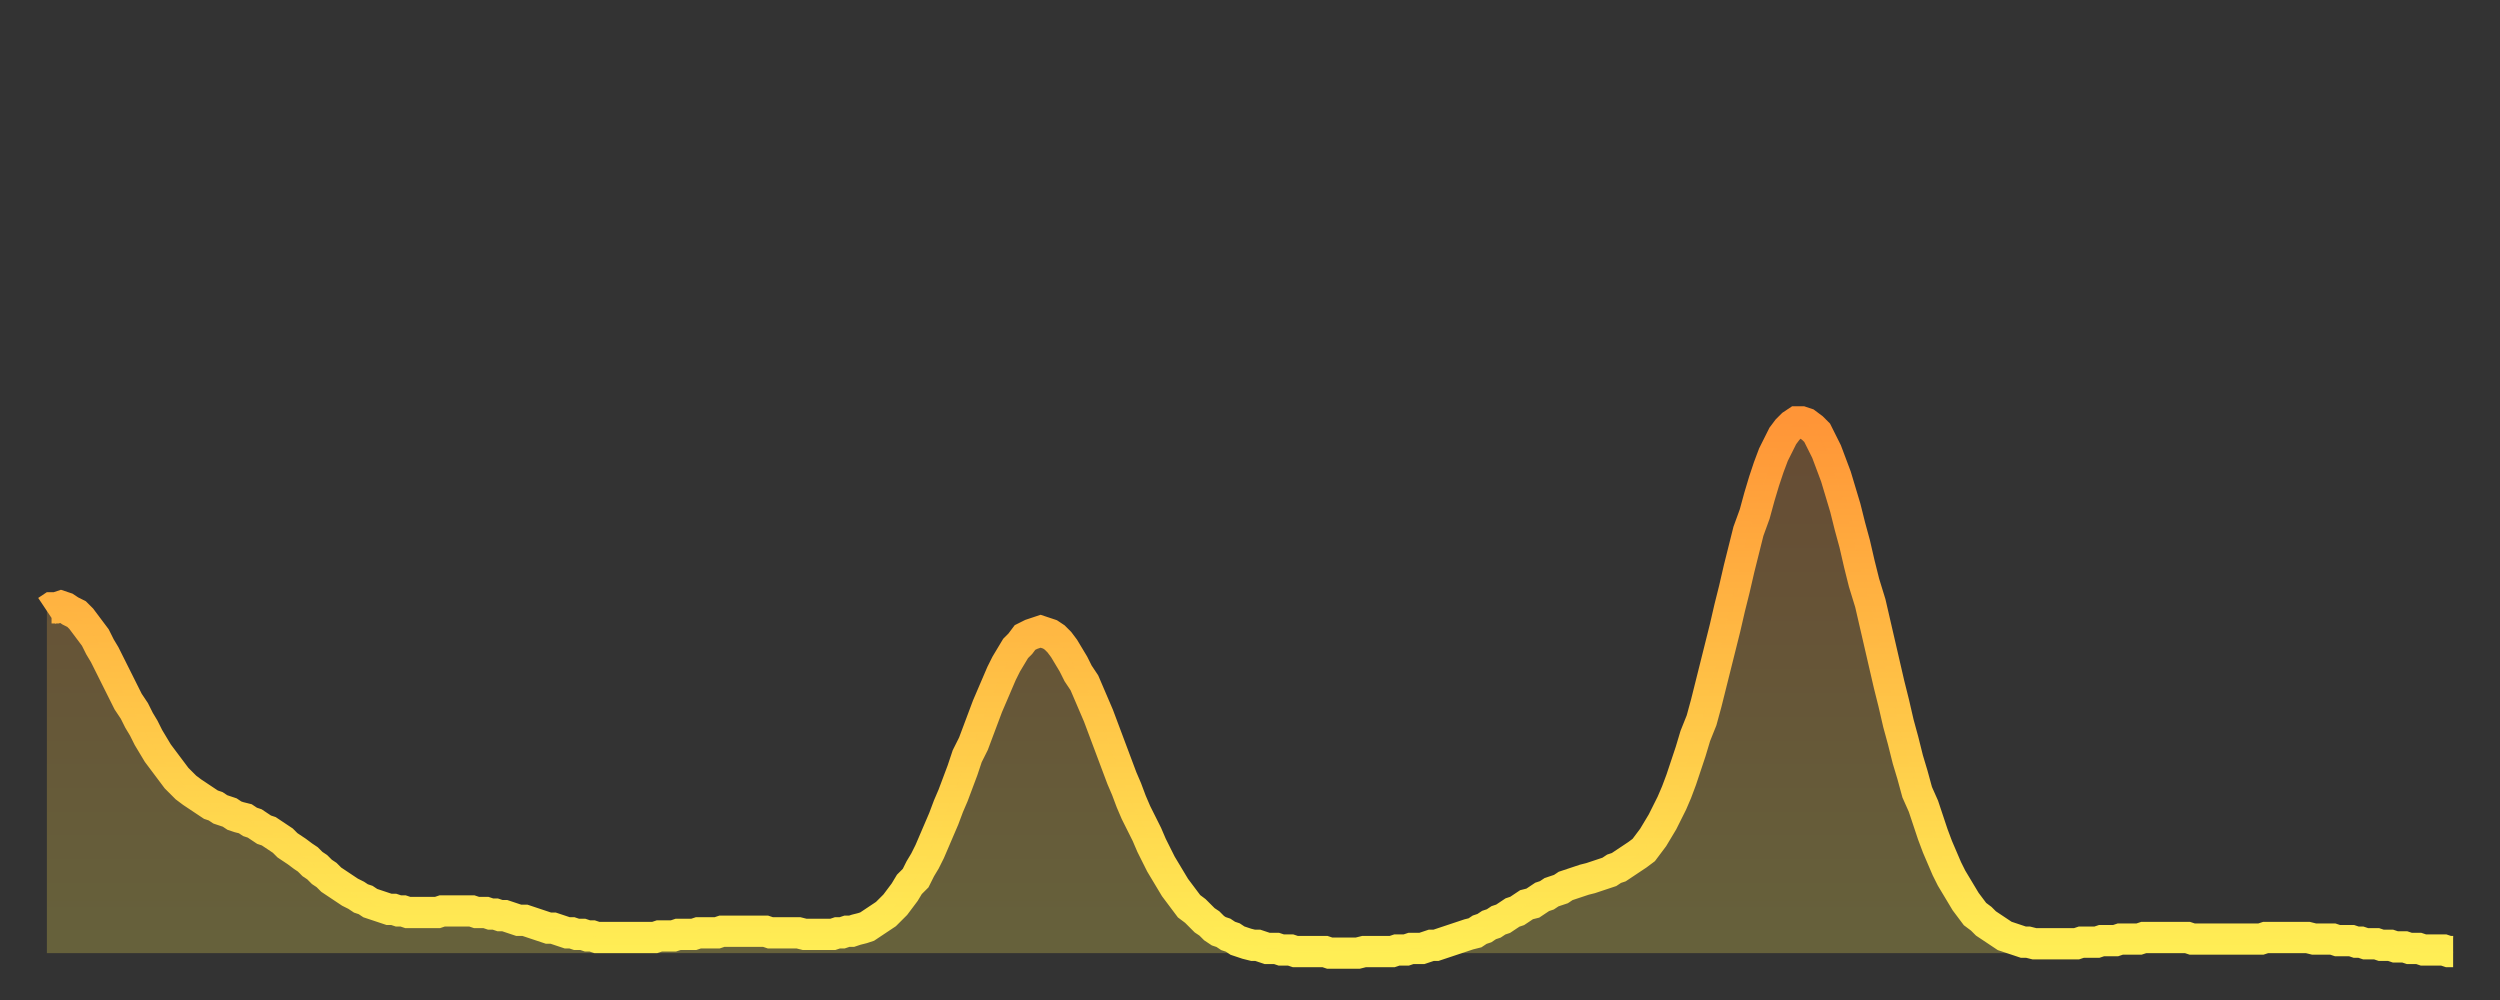 <?xml version="1.0" encoding="utf-8" ?>
<svg baseProfile="full" height="64" version="1.1" width="160" xmlns="http://www.w3.org/2000/svg" xmlns:ev="http://www.w3.org/2001/xml-events" xmlns:xlink="http://www.w3.org/1999/xlink"><rect width="100%" height="100%" fill="#333333" stroke="none"/><defs><linearGradient id="id3261568" x1="0" x2="0" y1="0" y2="1"><stop offset="0%" stop-color="#ff9537" /><stop offset="50%" stop-color="#ffc146" /><stop offset="100%" stop-color="#ffee55" /></linearGradient></defs><g transform="translate(3,3)"><g><path d="M 0.0 36.1 0.3 35.9 0.6 35.9 0.9 35.8 1.2 35.9 1.5 36.1 1.9 36.3 2.2 36.6 2.5 37.0 2.8 37.4 3.1 37.8 3.4 38.4 3.7 38.9 4.0 39.5 4.3 40.1 4.6 40.7 4.9 41.3 5.2 41.9 5.6 42.5 5.9 43.1 6.2 43.6 6.5 44.2 6.8 44.7 7.1 45.2 7.4 45.6 7.7 46.0 8.0 46.4 8.3 46.8 8.6 47.1 8.9 47.4 9.3 47.7 9.6 47.9 9.9 48.1 10.2 48.3 10.5 48.5 10.8 48.6 11.1 48.8 11.4 48.9 11.7 49.0 12.0 49.2 12.3 49.3 12.7 49.4 13.0 49.6 13.3 49.7 13.6 49.9 13.9 50.1 14.2 50.2 14.5 50.4 14.8 50.6 15.1 50.8 15.4 51.1 15.7 51.3 16.0 51.5 16.4 51.8 16.7 52.0 17.0 52.3 17.3 52.5 17.6 52.8 17.9 53.0 18.2 53.3 18.5 53.5 18.8 53.7 19.1 53.9 19.4 54.1 19.8 54.3 20.1 54.5 20.4 54.6 20.7 54.8 21.0 54.9 21.3 55.0 21.6 55.1 21.9 55.2 22.2 55.2 22.5 55.3 22.8 55.3 23.1 55.4 23.5 55.4 23.8 55.4 24.1 55.4 24.4 55.4 24.7 55.4 25.0 55.4 25.3 55.3 25.6 55.3 25.9 55.3 26.2 55.3 26.5 55.3 26.8 55.3 27.2 55.3 27.5 55.4 27.8 55.4 28.1 55.4 28.4 55.5 28.7 55.5 29.0 55.6 29.3 55.6 29.6 55.7 29.9 55.8 30.2 55.9 30.6 55.9 30.9 56.0 31.2 56.1 31.5 56.2 31.8 56.3 32.1 56.4 32.4 56.4 32.7 56.5 33.0 56.6 33.3 56.7 33.6 56.7 33.9 56.8 34.3 56.8 34.6 56.9 34.9 56.9 35.2 57.0 35.5 57.0 35.8 57.0 36.1 57.0 36.4 57.0 36.7 57.0 37.0 57.0 37.3 57.0 37.7 57.0 38.0 57.0 38.3 57.0 38.6 57.0 38.9 57.0 39.2 56.9 39.5 56.9 39.8 56.9 40.1 56.9 40.4 56.8 40.7 56.8 41.0 56.8 41.4 56.8 41.7 56.7 42.0 56.7 42.3 56.7 42.6 56.7 42.9 56.7 43.2 56.6 43.5 56.6 43.8 56.6 44.1 56.6 44.4 56.6 44.7 56.6 45.1 56.6 45.4 56.6 45.7 56.6 46.0 56.6 46.3 56.7 46.6 56.7 46.9 56.7 47.2 56.7 47.5 56.7 47.8 56.7 48.1 56.7 48.5 56.8 48.8 56.8 49.1 56.8 49.4 56.8 49.7 56.8 50.0 56.8 50.3 56.8 50.6 56.7 50.9 56.7 51.2 56.6 51.5 56.6 51.8 56.5 52.2 56.4 52.5 56.3 52.8 56.1 53.1 55.9 53.4 55.7 53.7 55.5 54.0 55.2 54.3 54.9 54.6 54.5 54.9 54.1 55.2 53.6 55.6 53.2 55.9 52.6 56.2 52.1 56.5 51.5 56.8 50.8 57.1 50.1 57.4 49.4 57.7 48.6 58.0 47.9 58.3 47.1 58.6 46.3 58.9 45.4 59.3 44.6 59.6 43.8 59.9 43.0 60.2 42.2 60.5 41.5 60.8 40.8 61.1 40.1 61.4 39.5 61.7 39.0 62.0 38.5 62.3 38.2 62.6 37.8 63.0 37.6 63.3 37.5 63.6 37.4 63.9 37.5 64.2 37.6 64.5 37.8 64.8 38.1 65.1 38.5 65.4 39.0 65.7 39.5 66.0 40.1 66.4 40.7 66.7 41.4 67.0 42.1 67.3 42.8 67.6 43.6 67.9 44.4 68.2 45.2 68.5 46.0 68.8 46.8 69.1 47.5 69.4 48.3 69.7 49.0 70.1 49.8 70.4 50.4 70.7 51.1 71.0 51.7 71.3 52.3 71.6 52.8 71.9 53.3 72.2 53.8 72.5 54.2 72.8 54.6 73.1 55.0 73.5 55.3 73.8 55.6 74.1 55.9 74.4 56.1 74.7 56.4 75.0 56.6 75.3 56.7 75.6 56.9 75.9 57.0 76.2 57.2 76.5 57.3 76.8 57.4 77.2 57.5 77.5 57.5 77.8 57.6 78.1 57.7 78.4 57.7 78.7 57.7 79.0 57.8 79.3 57.8 79.6 57.8 79.9 57.9 80.2 57.9 80.5 57.9 80.9 57.9 81.2 57.9 81.5 57.9 81.8 57.9 82.1 58.0 82.4 58.0 82.7 58.0 83.0 58.0 83.3 58.0 83.6 58.0 83.9 58.0 84.3 57.9 84.6 57.9 84.9 57.9 85.2 57.9 85.5 57.9 85.8 57.9 86.1 57.9 86.4 57.8 86.7 57.8 87.0 57.8 87.3 57.7 87.6 57.7 88.0 57.7 88.3 57.6 88.6 57.5 88.9 57.5 89.2 57.4 89.5 57.3 89.8 57.2 90.1 57.1 90.4 57.0 90.7 56.9 91.0 56.8 91.4 56.7 91.7 56.5 92.0 56.4 92.3 56.2 92.6 56.1 92.9 55.9 93.2 55.8 93.5 55.6 93.8 55.4 94.1 55.3 94.4 55.1 94.7 54.9 95.1 54.8 95.4 54.6 95.7 54.4 96.0 54.3 96.3 54.1 96.6 54.0 96.9 53.9 97.2 53.7 97.5 53.6 97.8 53.5 98.1 53.4 98.4 53.3 98.8 53.2 99.1 53.1 99.4 53.0 99.7 52.9 100.0 52.8 100.3 52.6 100.6 52.5 100.9 52.3 101.2 52.1 101.5 51.9 101.8 51.7 102.2 51.4 102.5 51.0 102.8 50.6 103.1 50.1 103.4 49.6 103.7 49.0 104.0 48.4 104.3 47.7 104.6 46.9 104.9 46.0 105.2 45.1 105.5 44.1 105.9 43.1 106.2 42.0 106.5 40.8 106.8 39.6 107.1 38.4 107.4 37.2 107.7 35.9 108.0 34.7 108.3 33.4 108.6 32.2 108.9 31.0 109.3 29.9 109.6 28.8 109.9 27.8 110.2 26.9 110.5 26.1 110.8 25.5 111.1 24.9 111.4 24.5 111.7 24.2 112.0 24.0 112.3 24.0 112.6 24.1 113.0 24.4 113.3 24.7 113.6 25.3 113.9 25.9 114.2 26.7 114.5 27.5 114.8 28.5 115.1 29.5 115.4 30.7 115.7 31.8 116.0 33.1 116.3 34.3 116.7 35.6 117.0 36.9 117.3 38.2 117.6 39.5 117.9 40.8 118.2 42.0 118.5 43.3 118.8 44.4 119.1 45.6 119.4 46.6 119.7 47.7 120.1 48.6 120.4 49.5 120.7 50.4 121.0 51.2 121.3 51.9 121.6 52.6 121.9 53.2 122.2 53.7 122.5 54.2 122.8 54.7 123.1 55.1 123.4 55.5 123.8 55.8 124.1 56.1 124.4 56.3 124.7 56.5 125.0 56.7 125.3 56.9 125.6 57.0 125.9 57.1 126.2 57.2 126.5 57.3 126.8 57.3 127.2 57.4 127.5 57.4 127.8 57.4 128.1 57.4 128.4 57.4 128.7 57.4 129.0 57.4 129.3 57.4 129.6 57.4 129.9 57.4 130.2 57.3 130.5 57.3 130.9 57.3 131.2 57.3 131.5 57.2 131.8 57.2 132.1 57.2 132.4 57.2 132.7 57.1 133.0 57.1 133.3 57.1 133.6 57.1 133.9 57.1 134.2 57.0 134.6 57.0 134.9 57.0 135.2 57.0 135.5 57.0 135.8 57.0 136.1 57.0 136.4 57.0 136.7 57.0 137.0 57.0 137.3 57.1 137.6 57.1 138.0 57.1 138.3 57.1 138.6 57.1 138.9 57.1 139.2 57.1 139.5 57.1 139.8 57.1 140.1 57.1 140.4 57.1 140.7 57.1 141.0 57.1 141.3 57.1 141.7 57.1 142.0 57.0 142.3 57.0 142.6 57.0 142.9 57.0 143.2 57.0 143.5 57.0 143.8 57.0 144.1 57.0 144.4 57.0 144.7 57.0 145.1 57.1 145.4 57.1 145.7 57.1 146.0 57.1 146.3 57.1 146.6 57.2 146.9 57.2 147.2 57.2 147.5 57.2 147.8 57.3 148.1 57.3 148.4 57.4 148.8 57.4 149.1 57.4 149.4 57.5 149.7 57.5 150.0 57.5 150.3 57.6 150.6 57.6 150.9 57.6 151.2 57.7 151.5 57.7 151.8 57.7 152.1 57.8 152.5 57.8 152.8 57.8 153.1 57.8 153.4 57.8 153.7 57.9 154.0 57.9" fill="none" id="graph-curve" opacity="1" stroke="url(#id3261568)" stroke-width="2" /><path d="M 0 58 L 0.0 36.1 0.3 35.9 0.6 35.9 0.9 35.8 1.2 35.9 1.5 36.1 1.9 36.3 2.2 36.6 2.5 37.0 2.8 37.4 3.1 37.8 3.4 38.4 3.7 38.9 4.0 39.5 4.3 40.1 4.6 40.7 4.9 41.3 5.2 41.9 5.6 42.5 5.9 43.1 6.2 43.6 6.5 44.2 6.8 44.7 7.1 45.2 7.4 45.6 7.7 46.0 8.0 46.4 8.3 46.8 8.6 47.1 8.9 47.4 9.3 47.7 9.6 47.9 9.9 48.1 10.2 48.3 10.5 48.5 10.8 48.6 11.1 48.8 11.4 48.9 11.7 49.0 12.0 49.2 12.3 49.3 12.7 49.4 13.0 49.6 13.3 49.7 13.6 49.9 13.9 50.1 14.2 50.2 14.5 50.4 14.8 50.6 15.1 50.8 15.4 51.1 15.7 51.3 16.0 51.5 16.4 51.8 16.7 52.0 17.0 52.3 17.3 52.5 17.6 52.8 17.9 53.0 18.2 53.3 18.5 53.5 18.8 53.7 19.1 53.9 19.4 54.1 19.8 54.3 20.1 54.5 20.4 54.6 20.7 54.8 21.0 54.9 21.3 55.0 21.6 55.1 21.9 55.2 22.2 55.2 22.5 55.3 22.8 55.3 23.1 55.4 23.5 55.4 23.8 55.4 24.1 55.4 24.4 55.4 24.7 55.4 25.0 55.4 25.3 55.3 25.6 55.3 25.9 55.3 26.2 55.3 26.5 55.3 26.8 55.3 27.2 55.3 27.5 55.4 27.8 55.4 28.1 55.4 28.4 55.5 28.7 55.5 29.0 55.6 29.3 55.6 29.6 55.7 29.9 55.8 30.2 55.9 30.6 55.9 30.9 56.0 31.2 56.1 31.5 56.2 31.8 56.3 32.1 56.4 32.4 56.4 32.7 56.5 33.0 56.6 33.3 56.7 33.6 56.7 33.9 56.8 34.3 56.8 34.6 56.9 34.9 56.9 35.2 57.0 35.5 57.0 35.8 57.0 36.1 57.0 36.4 57.0 36.7 57.0 37.0 57.0 37.3 57.0 37.7 57.0 38.0 57.0 38.3 57.0 38.6 57.0 38.9 57.0 39.2 56.9 39.5 56.9 39.8 56.9 40.1 56.9 40.4 56.8 40.7 56.8 41.0 56.8 41.4 56.8 41.7 56.7 42.0 56.7 42.3 56.7 42.6 56.7 42.9 56.7 43.2 56.6 43.5 56.6 43.8 56.6 44.1 56.6 44.4 56.6 44.7 56.6 45.1 56.6 45.4 56.6 45.7 56.6 46.0 56.6 46.3 56.7 46.6 56.7 46.9 56.7 47.2 56.7 47.5 56.7 47.8 56.7 48.1 56.7 48.5 56.8 48.8 56.8 49.1 56.8 49.4 56.8 49.7 56.8 50.0 56.8 50.3 56.8 50.6 56.7 50.9 56.7 51.2 56.6 51.5 56.6 51.8 56.5 52.2 56.4 52.5 56.3 52.8 56.1 53.1 55.9 53.4 55.7 53.7 55.5 54.0 55.2 54.3 54.9 54.6 54.5 54.9 54.1 55.2 53.6 55.6 53.2 55.9 52.6 56.2 52.1 56.5 51.5 56.8 50.8 57.1 50.1 57.4 49.4 57.7 48.6 58.0 47.9 58.3 47.1 58.6 46.3 58.9 45.4 59.3 44.6 59.6 43.8 59.9 43.0 60.2 42.2 60.5 41.5 60.8 40.8 61.1 40.1 61.4 39.5 61.7 39.0 62.0 38.5 62.3 38.2 62.6 37.8 63.0 37.6 63.3 37.5 63.6 37.4 63.9 37.5 64.2 37.6 64.5 37.8 64.8 38.1 65.1 38.5 65.4 39.0 65.7 39.5 66.0 40.1 66.4 40.7 66.7 41.4 67.0 42.1 67.3 42.8 67.6 43.6 67.9 44.4 68.2 45.2 68.5 46.0 68.8 46.8 69.1 47.5 69.4 48.3 69.7 49.0 70.1 49.8 70.4 50.4 70.7 51.1 71.0 51.7 71.3 52.3 71.6 52.8 71.9 53.3 72.2 53.8 72.5 54.2 72.8 54.6 73.1 55.0 73.5 55.3 73.8 55.6 74.1 55.9 74.4 56.1 74.7 56.4 75.0 56.6 75.3 56.7 75.6 56.9 75.9 57.0 76.2 57.2 76.5 57.3 76.8 57.4 77.2 57.5 77.5 57.5 77.8 57.6 78.1 57.7 78.4 57.7 78.7 57.7 79.0 57.8 79.3 57.8 79.6 57.8 79.9 57.9 80.2 57.9 80.5 57.9 80.9 57.9 81.2 57.9 81.5 57.9 81.8 57.9 82.1 58.0 82.4 58.0 82.7 58.0 83.0 58.0 83.3 58.0 83.6 58.0 83.9 58.0 84.3 57.9 84.6 57.9 84.9 57.9 85.2 57.9 85.5 57.9 85.8 57.9 86.1 57.9 86.4 57.8 86.7 57.8 87.0 57.8 87.3 57.7 87.6 57.7 88.0 57.7 88.3 57.6 88.6 57.5 88.9 57.5 89.2 57.4 89.5 57.3 89.8 57.2 90.1 57.1 90.4 57.0 90.7 56.9 91.0 56.8 91.4 56.7 91.7 56.5 92.0 56.4 92.3 56.2 92.6 56.1 92.9 55.9 93.2 55.8 93.5 55.6 93.8 55.4 94.1 55.3 94.4 55.1 94.7 54.9 95.1 54.8 95.4 54.6 95.7 54.4 96.0 54.3 96.3 54.1 96.6 54.0 96.9 53.9 97.2 53.7 97.5 53.6 97.8 53.5 98.1 53.4 98.4 53.3 98.8 53.2 99.1 53.1 99.4 53.0 99.7 52.9 100.0 52.8 100.3 52.6 100.6 52.5 100.9 52.3 101.2 52.1 101.5 51.9 101.8 51.7 102.2 51.4 102.5 51.0 102.8 50.6 103.1 50.1 103.4 49.6 103.7 49.0 104.0 48.4 104.3 47.7 104.6 46.9 104.9 46.0 105.2 45.1 105.5 44.1 105.9 43.1 106.2 42.0 106.5 40.8 106.8 39.6 107.1 38.4 107.4 37.2 107.7 35.9 108.0 34.7 108.3 33.4 108.6 32.2 108.9 31.0 109.3 29.9 109.6 28.8 109.9 27.8 110.2 26.9 110.5 26.1 110.8 25.5 111.1 24.9 111.4 24.5 111.7 24.2 112.0 24.0 112.3 24.0 112.6 24.1 113.0 24.4 113.3 24.7 113.6 25.3 113.9 25.9 114.2 26.7 114.5 27.5 114.8 28.5 115.1 29.5 115.4 30.7 115.7 31.8 116.0 33.1 116.3 34.3 116.7 35.6 117.0 36.9 117.3 38.2 117.6 39.5 117.9 40.8 118.2 42.0 118.5 43.3 118.8 44.4 119.1 45.6 119.4 46.6 119.7 47.7 120.1 48.6 120.4 49.5 120.7 50.4 121.0 51.2 121.3 51.9 121.6 52.6 121.9 53.2 122.2 53.7 122.5 54.2 122.8 54.7 123.1 55.1 123.4 55.5 123.8 55.8 124.1 56.1 124.4 56.3 124.7 56.5 125.0 56.7 125.3 56.9 125.6 57.0 125.9 57.1 126.2 57.2 126.5 57.3 126.8 57.3 127.2 57.4 127.5 57.4 127.8 57.4 128.1 57.4 128.4 57.4 128.7 57.4 129.0 57.4 129.3 57.4 129.6 57.4 129.9 57.4 130.2 57.3 130.5 57.3 130.9 57.3 131.2 57.3 131.5 57.2 131.8 57.2 132.1 57.2 132.4 57.2 132.7 57.1 133.0 57.1 133.3 57.1 133.6 57.1 133.9 57.1 134.2 57.0 134.6 57.0 134.9 57.0 135.2 57.0 135.5 57.0 135.8 57.0 136.1 57.0 136.4 57.0 136.7 57.0 137.0 57.0 137.3 57.1 137.6 57.1 138.0 57.1 138.3 57.1 138.6 57.1 138.9 57.1 139.2 57.1 139.5 57.1 139.8 57.1 140.1 57.1 140.4 57.1 140.7 57.1 141.0 57.1 141.3 57.1 141.7 57.1 142.0 57.0 142.3 57.0 142.6 57.0 142.9 57.0 143.2 57.0 143.5 57.0 143.8 57.0 144.1 57.0 144.4 57.0 144.7 57.0 145.1 57.1 145.4 57.1 145.7 57.1 146.0 57.1 146.3 57.1 146.6 57.2 146.9 57.2 147.2 57.2 147.5 57.2 147.8 57.3 148.1 57.3 148.4 57.4 148.8 57.4 149.1 57.4 149.4 57.5 149.7 57.5 150.0 57.5 150.3 57.6 150.6 57.6 150.9 57.6 151.2 57.7 151.5 57.7 151.8 57.7 152.1 57.8 152.5 57.8 152.8 57.8 153.1 57.8 153.4 57.8 153.7 57.9 154.0 57.9 154 58" fill="url(#id3261568)" fill-opacity=".25" id="graph-shadow" /></g></g></svg>